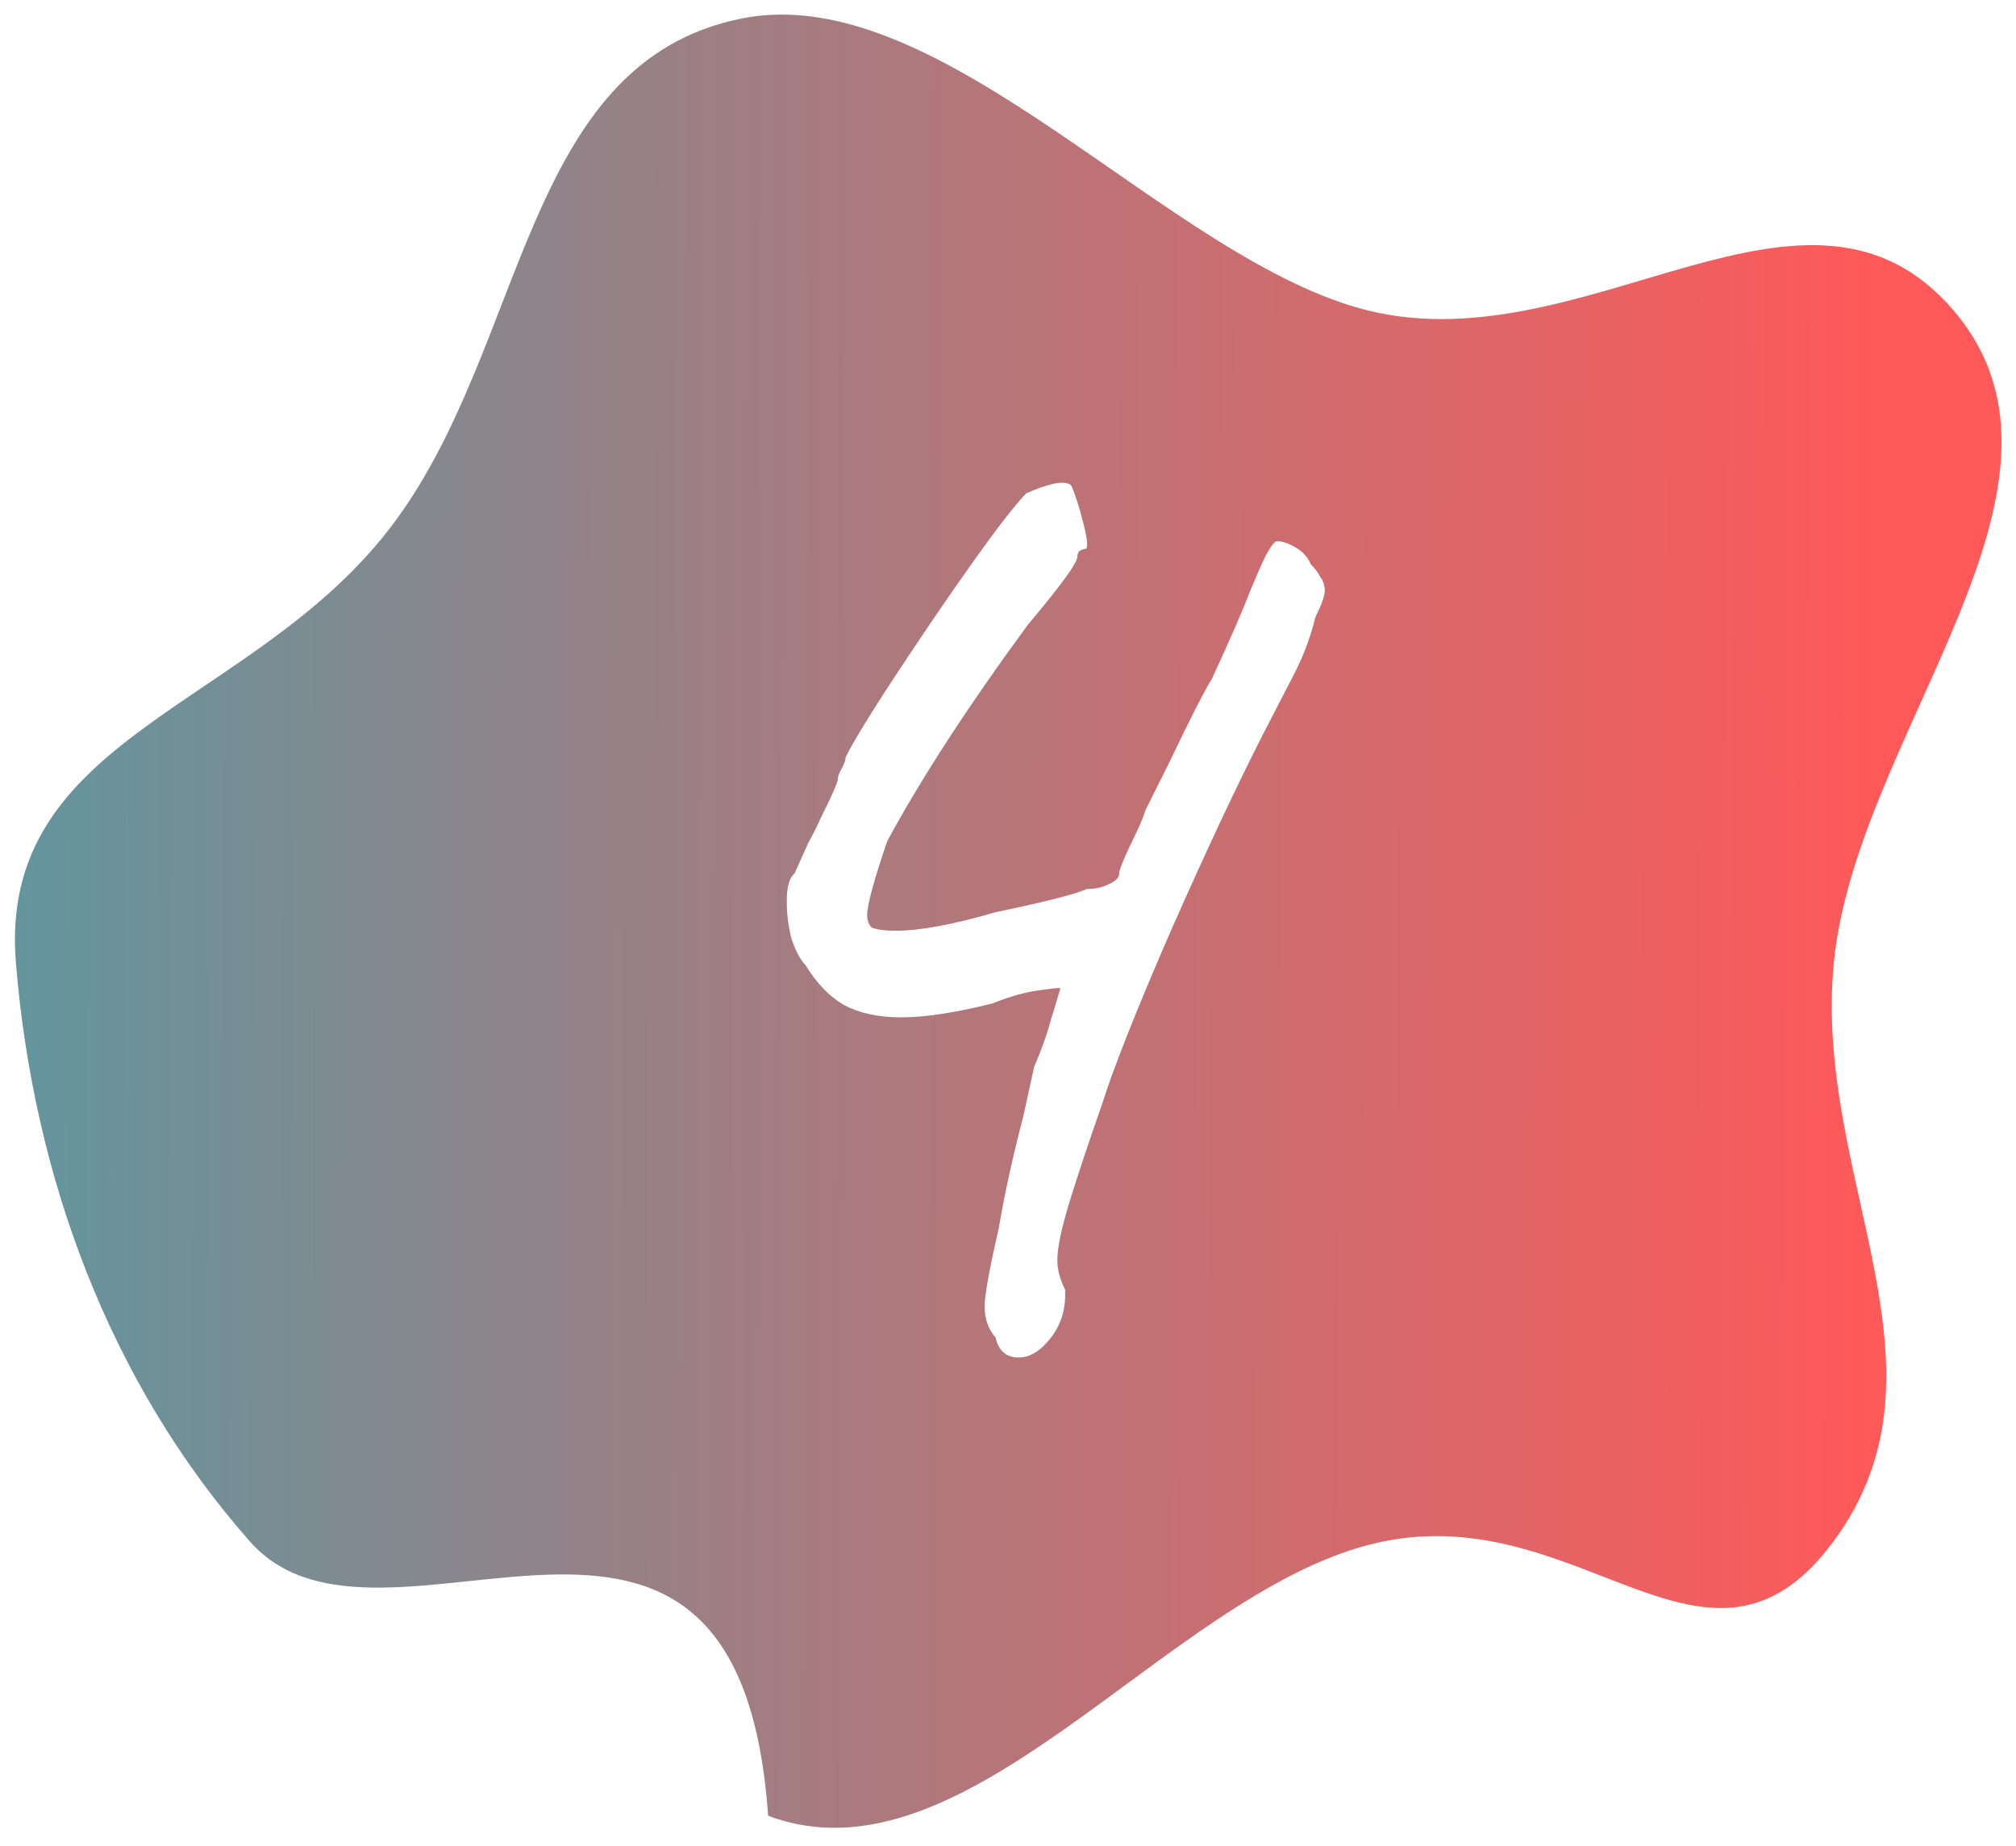 <?xml version="1.0" encoding="UTF-8"?> <svg xmlns="http://www.w3.org/2000/svg" width="652" height="597" viewBox="0 0 652 597" fill="none"> <g filter="url(#filter0_d)"> <path fill-rule="evenodd" clip-rule="evenodd" d="M593.081 307.341C586.307 376.761 634.418 438.134 593.081 494.315C551.875 550.319 510.207 478.166 442.878 495.525C376.734 512.578 312.32 607.324 248.424 583.176C238.769 445.017 123.671 543.073 80.809 494.476C35.185 442.748 10.743 376.085 5.14 307.34C-0.844 233.918 81.198 225.18 126.112 166.79C170.61 108.94 168.452 16.087 240.053 1.943C305.079 -10.902 378.445 80.965 442.878 96.516C513.597 113.584 584.753 41.115 631.903 96.516C680.181 153.241 600.316 233.205 593.081 307.341Z" fill="url(#paint0_linear)"></path> </g> <g filter="url(#filter1_d)"> <path d="M321.951 428.5C319.618 425.833 318.451 422.5 318.451 418.5C318.451 414.833 319.951 406.5 322.951 393.5C324.951 381.833 327.618 369.667 330.951 357L334.451 341C336.785 335.667 338.618 330.5 339.951 325.5C341.618 320.167 342.618 316.833 342.951 315.5C341.618 315.5 338.785 315.833 334.451 316.5C330.451 317.167 325.951 318.5 320.951 320.5C308.951 323.5 299.118 325 291.451 325C284.118 325 277.951 323.667 272.951 321C268.285 318.333 264.118 314 260.451 308C258.785 306.333 257.285 303.5 255.951 299.5C254.951 295.5 254.451 291.5 254.451 287.5C254.451 282.833 255.285 279.833 256.951 278.5C258.618 274.833 260.118 271.5 261.451 268.5C263.118 265.5 264.451 262.833 265.451 260.5C269.118 253.167 270.951 249 270.951 248C270.951 247.333 271.285 246.333 271.951 245C272.951 243.333 273.451 242 273.451 241C276.451 234.667 285.618 220.167 300.951 197.5C316.618 174.5 326.951 160.5 331.951 155.5C334.951 154.167 337.785 153.167 340.451 152.5C343.451 151.833 345.451 152 346.451 153C347.785 156 349.118 160.167 350.451 165.5C351.785 170.833 351.951 173.5 350.951 173.5C350.618 173.5 350.118 173.667 349.451 174C348.785 174.333 348.451 175 348.451 176C348.451 178 343.118 185.333 332.451 198C313.118 224.333 297.951 247.667 286.951 268C282.618 280.667 280.451 288.667 280.451 292C280.451 293.667 280.951 295 281.951 296C283.951 296.667 286.451 297 289.451 297C297.451 297 308.285 295 321.951 291C337.951 287.667 347.785 285.167 351.451 283.5C354.118 283.5 356.451 283 358.451 282C360.785 281 361.951 279.833 361.951 278.5C361.951 277.5 363.118 274.5 365.451 269.5C368.118 264.167 369.785 260.333 370.451 258L377.951 243C384.618 229 389.285 219.833 391.951 215.5C397.951 202.5 401.951 193.333 403.951 188C406.285 182.333 408.118 178.167 409.451 175.5C411.118 172.5 412.285 171 412.951 171C414.618 171 416.618 171.667 418.951 173C421.285 174.333 422.951 176.167 423.951 178.5C425.285 179.833 426.285 181.167 426.951 182.5C427.951 183.833 428.451 185.333 428.451 187C428.451 188.667 427.451 191.5 425.451 195.5C424.451 199.5 423.285 203.167 421.951 206.5C420.618 209.833 418.785 213.667 416.451 218L408.451 233.5C399.785 250.5 389.785 271.833 378.451 297.5C367.451 322.833 360.118 341.333 356.451 353C352.118 365.333 348.618 375.833 345.951 384.5C343.285 393.167 341.951 399.5 341.951 403.5C341.951 406.5 342.785 409.667 344.451 413C344.785 419 343.285 424.167 339.951 428.5C336.618 432.833 333.118 435 329.451 435C325.451 435 322.951 432.833 321.951 428.5Z" fill="white"></path> </g> <defs> <filter id="filter0_d" x="0" y="0" width="651.719" height="596.182" filterUnits="userSpaceOnUse" color-interpolation-filters="sRGB"> <feFlood flood-opacity="0" result="BackgroundImageFix"></feFlood> <feColorMatrix in="SourceAlpha" type="matrix" values="0 0 0 0 0 0 0 0 0 0 0 0 0 0 0 0 0 0 127 0"></feColorMatrix> <feOffset dy="4"></feOffset> <feGaussianBlur stdDeviation="2"></feGaussianBlur> <feColorMatrix type="matrix" values="0 0 0 0 0 0 0 0 0 0 0 0 0 0 0 0 0 0 0.25 0"></feColorMatrix> <feBlend mode="normal" in2="BackgroundImageFix" result="effect1_dropShadow"></feBlend> <feBlend mode="normal" in="SourceGraphic" in2="effect1_dropShadow" result="shape"></feBlend> </filter> <filter id="filter1_d" x="250.451" y="152.1" width="182" height="290.9" filterUnits="userSpaceOnUse" color-interpolation-filters="sRGB"> <feFlood flood-opacity="0" result="BackgroundImageFix"></feFlood> <feColorMatrix in="SourceAlpha" type="matrix" values="0 0 0 0 0 0 0 0 0 0 0 0 0 0 0 0 0 0 127 0"></feColorMatrix> <feOffset dy="4"></feOffset> <feGaussianBlur stdDeviation="2"></feGaussianBlur> <feColorMatrix type="matrix" values="0 0 0 0 0 0 0 0 0 0 0 0 0 0 0 0 0 0 0.25 0"></feColorMatrix> <feBlend mode="normal" in2="BackgroundImageFix" result="effect1_dropShadow"></feBlend> <feBlend mode="normal" in="SourceGraphic" in2="effect1_dropShadow" result="shape"></feBlend> </filter> <linearGradient id="paint0_linear" x1="605.37" y1="340.556" x2="-73.44" y2="338.59" gradientUnits="userSpaceOnUse"> <stop stop-color="#FF5959"></stop> <stop offset="1" stop-color="#4F9DA6"></stop> </linearGradient> </defs> </svg> 